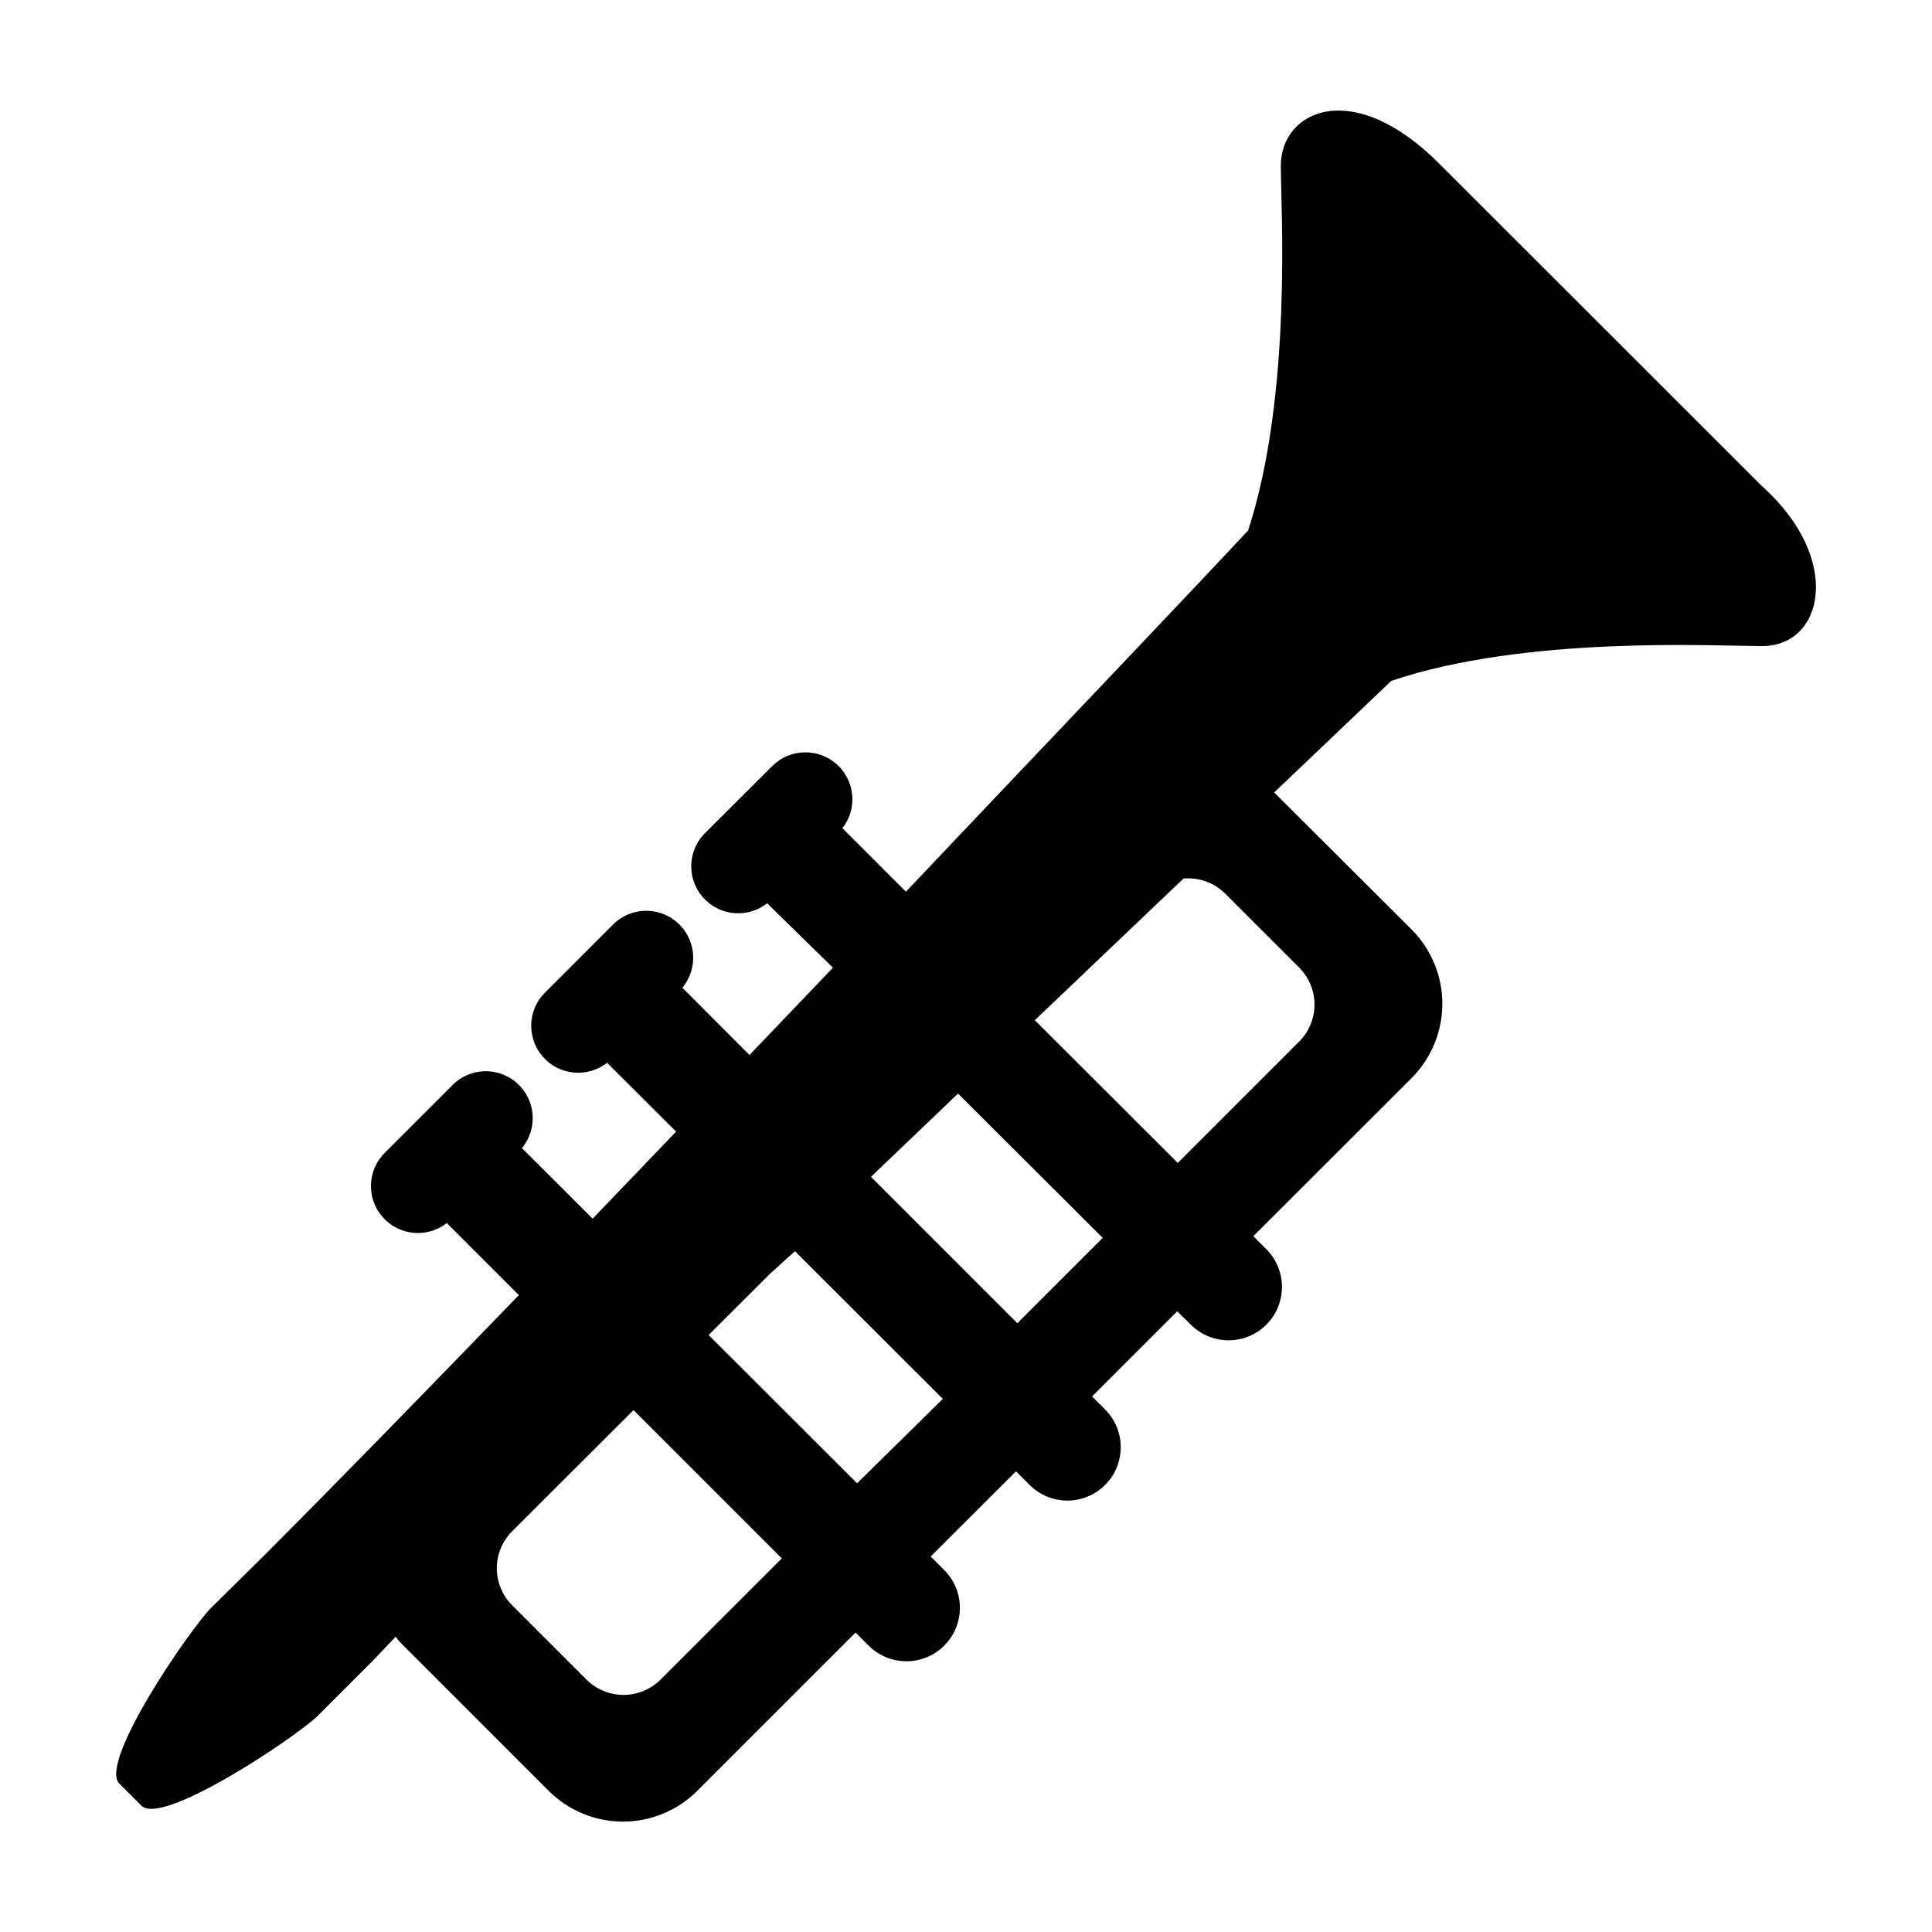 <?xml version="1.0" encoding="UTF-8"?>
<!-- Uploaded to: SVG Repo, www.svgrepo.com, Generator: SVG Repo Mixer Tools -->
<svg fill="#000000" width="800px" height="800px" version="1.1" viewBox="144 144 512 512" xmlns="http://www.w3.org/2000/svg">
 <path d="m610.95 272.84-84.996-84.941c-23.328-23.781-42.523-14.609-42.523 0 0 11.133 3.125 60.457-8.664 96.68-20.152 21.562-53.758 56.73-90.688 95.723l-16.828-16.828 0.004 0.004c4.039-5.168 3.371-12.586-1.527-16.949-4.894-4.363-12.34-4.18-17.012 0.426l-17.684 17.633c-4.801 4.582-5.156 12.129-0.812 17.145 4.344 5.016 11.863 5.742 17.086 1.645l17.43 17.082-22.117 23.125-17.785-17.836h0.004c4.277-5.164 3.695-12.789-1.316-17.242s-12.652-4.137-17.277 0.719l-17.684 17.684c-4.754 4.602-5.074 12.121-0.727 17.113 4.348 4.988 11.84 5.703 17.051 1.625l18.289 18.238-22.117 23.074-18.742-18.691c4.277-5.16 3.699-12.785-1.312-17.242-5.012-4.453-12.652-4.137-17.277 0.719l-17.633 17.633c-4.758 4.606-5.078 12.125-0.73 17.113 4.348 4.992 11.84 5.707 17.051 1.629l19.094 19.094c-26.348 27.258-50.027 51.488-67.156 68.668l-14.359 14.16c-5.539 5.539-29.926 40.91-24.383 46.602l5.894 5.894c5.492 5.543 41.109-18.289 46.805-23.93l14.207-14.207 6.348-6.652c0.375 0.527 0.777 1.031 1.211 1.512l39.348 39.348c5.223 5.207 12.297 8.133 19.672 8.133s14.453-2.926 19.676-8.133l41.969-41.969 3.527 3.527h-0.004c5.566 5.496 14.531 5.441 20.027-0.125s5.438-14.531-0.125-20.027l-3.527-3.527 22.621-22.57 3.527 3.527h-0.004c5.484 5.566 14.438 5.633 20.004 0.152 5.562-5.481 5.633-14.438 0.152-20.004l-3.527-3.527 22.57-22.57 3.527 3.477c5.481 5.566 14.434 5.633 20 0.152 5.566-5.481 5.633-14.438 0.152-20l-3.527-3.527 41.969-41.918h-0.004c5.211-5.223 8.137-12.297 8.137-19.672s-2.926-14.453-8.137-19.676l-36.426-36.324 31.035-29.574c35.621-12.043 85.648-9.219 98.242-9.219 16.375 0.051 21.566-23.074 0.004-42.371zm-291.86 316.24c-2.609 2.617-6.152 4.09-9.848 4.09-3.699 0-7.242-1.473-9.852-4.09l-19.648-19.648c-2.613-2.602-4.086-6.137-4.086-9.824s1.473-7.223 4.086-9.824l32.145-32.094 39.297 39.297zm52.043-51.992-39.348-39.297 16.324-16.273 6.551-5.945 39.195 39.145zm42.473-42.422-38.793-38.793 23.074-22.066 38.34 38.238zm55.016-113.91 19.648 19.648c2.617 2.602 4.086 6.137 4.086 9.824s-1.469 7.223-4.086 9.824l-32.145 32.145-37.887-37.836 39.398-37.535c4.062-0.371 8.082 1.066 10.984 3.93z" fill-rule="evenodd"/>
</svg>